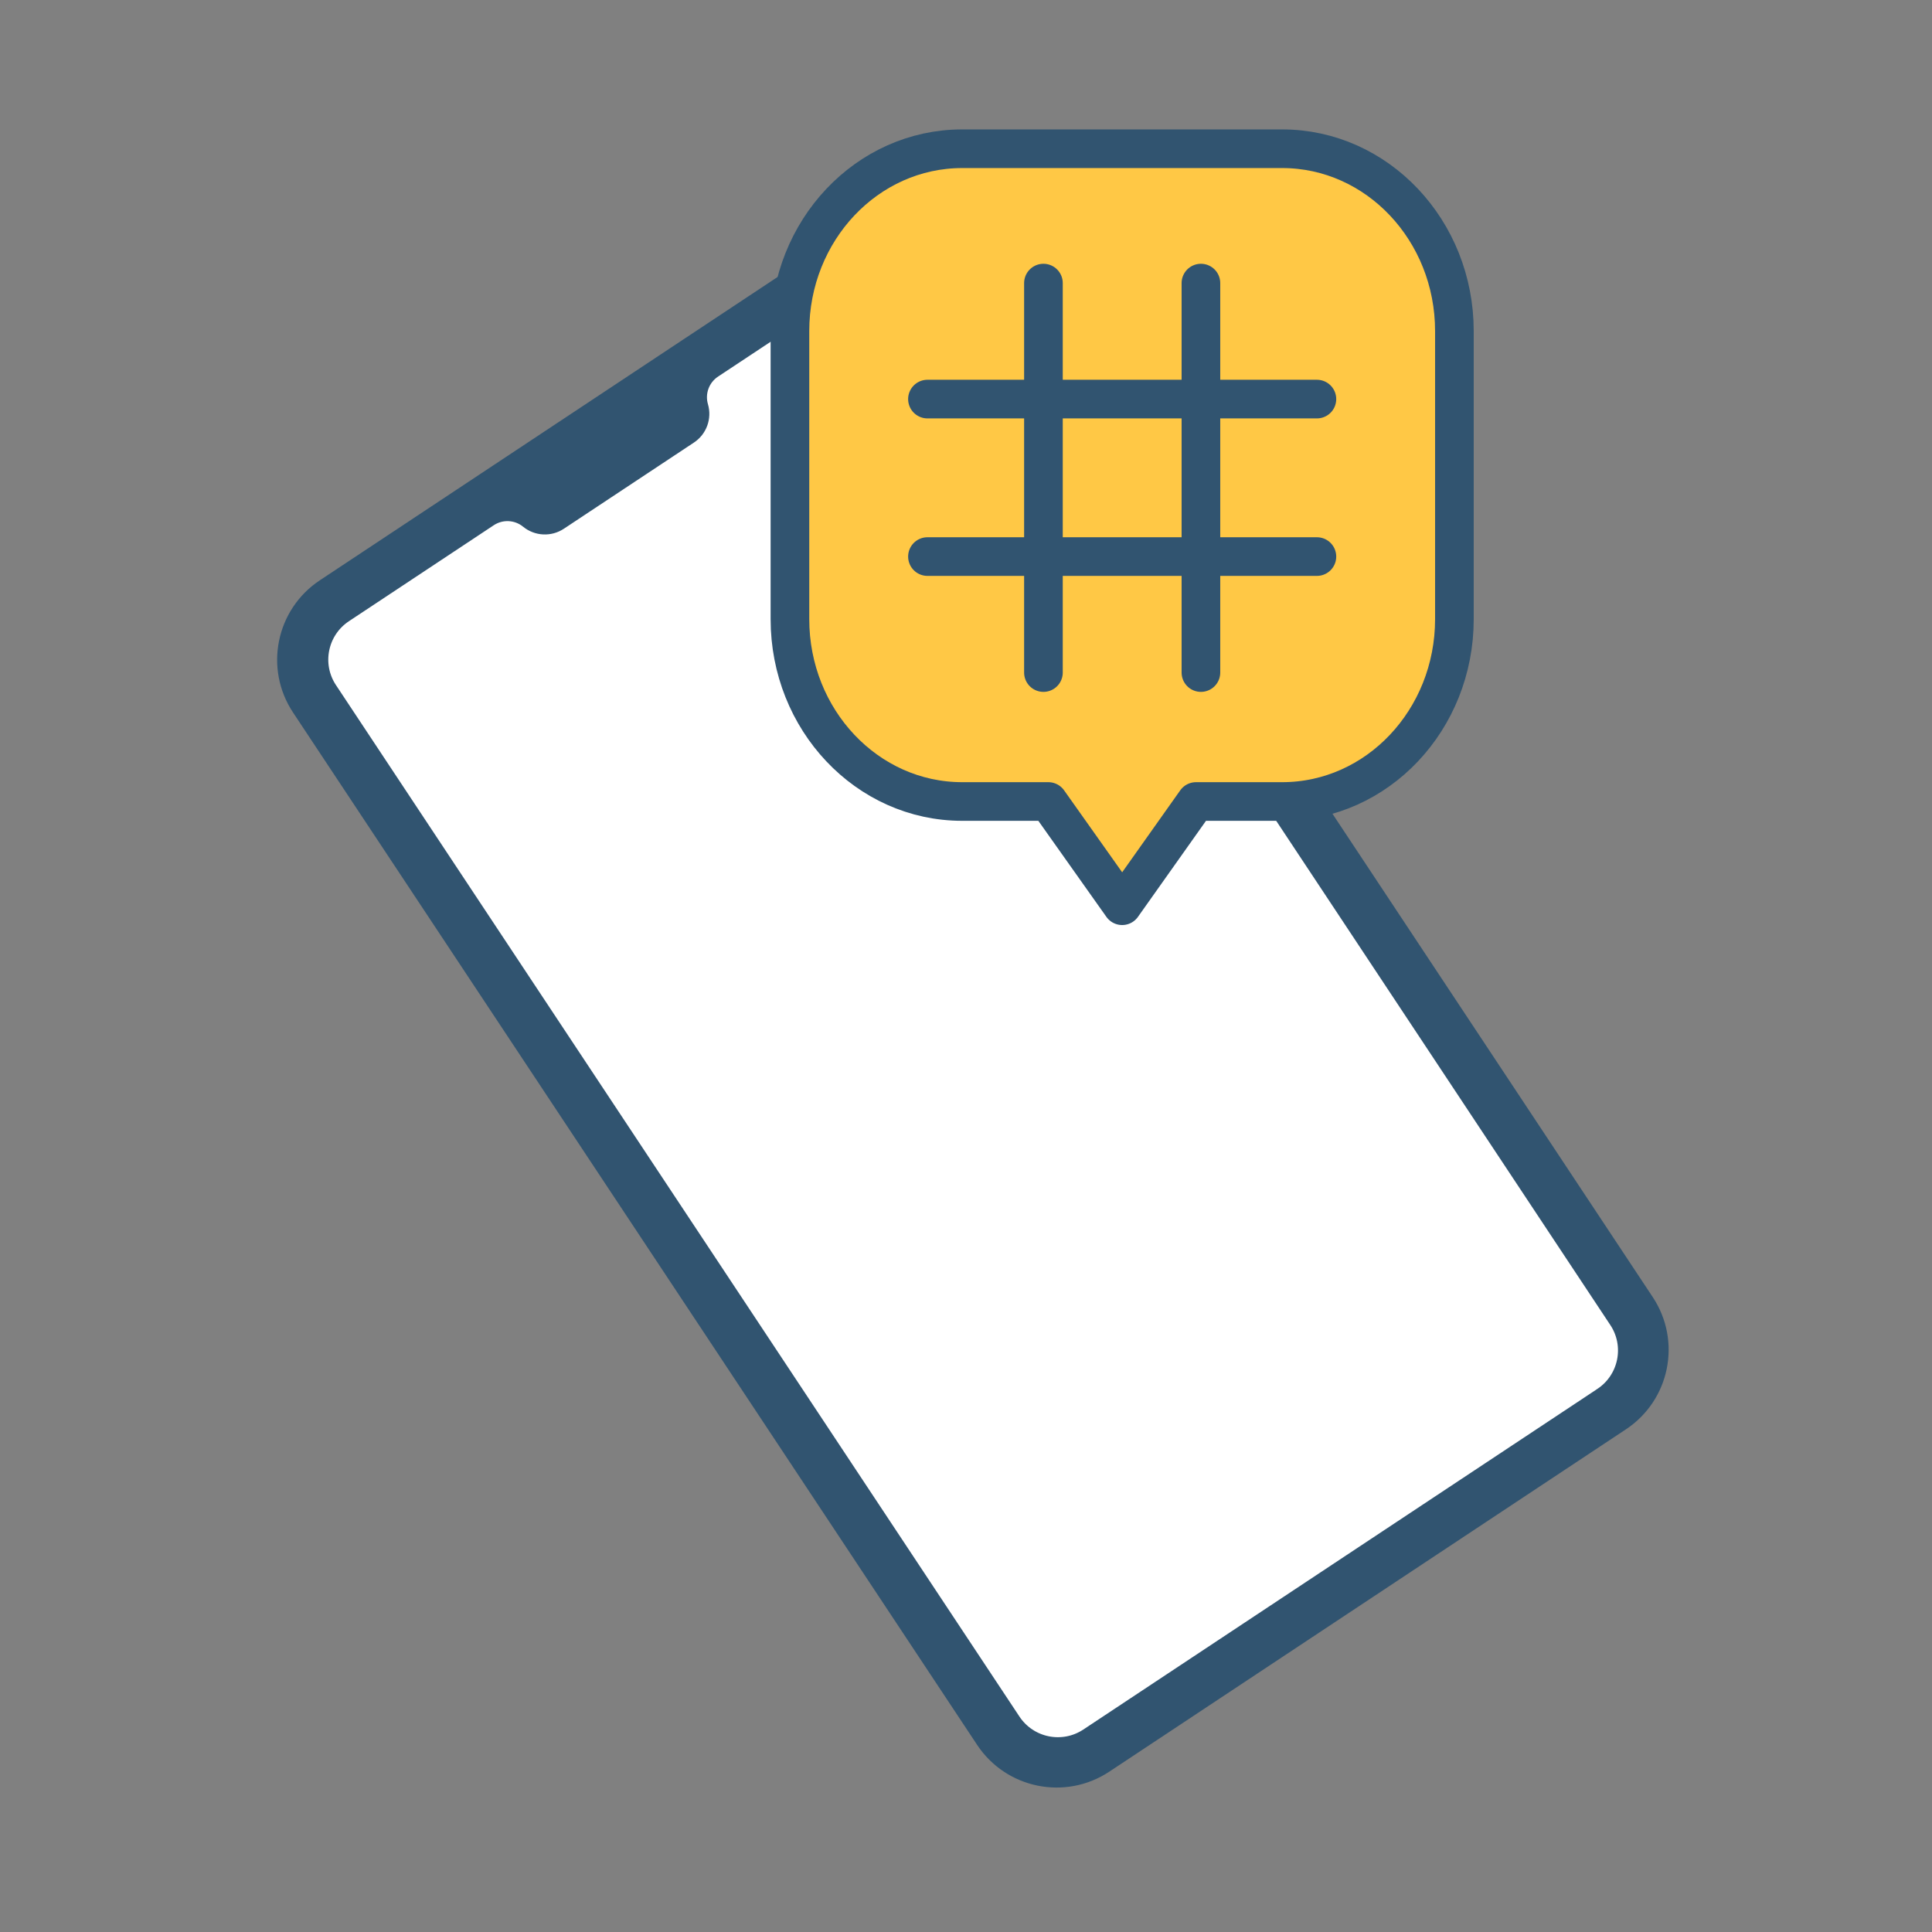 <?xml version="1.0" encoding="UTF-8"?>
<svg id="a" data-name="Livello 1" xmlns="http://www.w3.org/2000/svg" viewBox="0 0 200 200">
  <rect x="0" y="0" width="200" height="200" fill="#808080" stroke="none"/>
  <defs>
    <style>
      .d {
        fill: #ffc845;
      }

      .d, .e, .f, .g {
        stroke: #315470;
      }

      .d, .g {
        stroke-linecap: round;
        stroke-linejoin: round;
        stroke-width: 4px;
      }

      .e {
        fill: #fff;
      }

      .e, .f {
        stroke-miterlimit: 10;
      }

      .f {
        fill: #315470;
      }

      .g {
        fill: none;
      }
    </style>
  </defs>
  <g>
    <path class="f" d="M30.751,73.479l70.816,106.871c2.859,4.315,8.674,5.495,12.989,2.636l53.486-35.441c4.315-2.859,5.495-8.674,2.636-12.989L99.861,27.684c-2.859-4.315-8.674-5.495-12.989-2.636l-53.486,35.441c-4.315,2.859-5.495,8.674-2.636,12.989Z"/>
    <path class="e" d="M165.633,144.198l-53.211,35.259c-2.427,1.608-5.698.944-7.307-1.483L34.362,71.197c-1.608-2.427-.944-5.698,1.483-7.307l14.992-9.934c1.119-.741,2.59-.668,3.629.181h0c1.039.849,2.51.923,3.629.181l13.465-8.922c1.119-.741,1.624-2.125,1.247-3.413h0c-.377-1.288.129-2.671,1.247-3.413l15.002-9.94c2.427-1.608,5.698-.944,7.307,1.483l70.754,106.777c1.608,2.427.944,5.698-1.483,7.307Z"/>
  </g>
  <path class="d" d="M132.727,82.971h-8.917l-7.643,10.789-7.643-10.789h-8.917c-9.849,0-17.833-8.453-17.833-18.88v-29.814c0-10.427,7.984-18.88,17.833-18.88h33.119c9.849,0,17.833,8.453,17.833,18.88v29.814c0,10.427-7.984,18.88-17.833,18.88Z"/>
  <line class="g" x1="108.016" y1="29.306" x2="108.016" y2="69.623"/>
  <line class="g" x1="124.319" y1="29.306" x2="124.319" y2="69.623"/>
  <line class="g" x1="96.009" y1="57.616" x2="136.326" y2="57.616"/>
  <line class="g" x1="96.009" y1="41.313" x2="136.326" y2="41.313"/>
</svg>